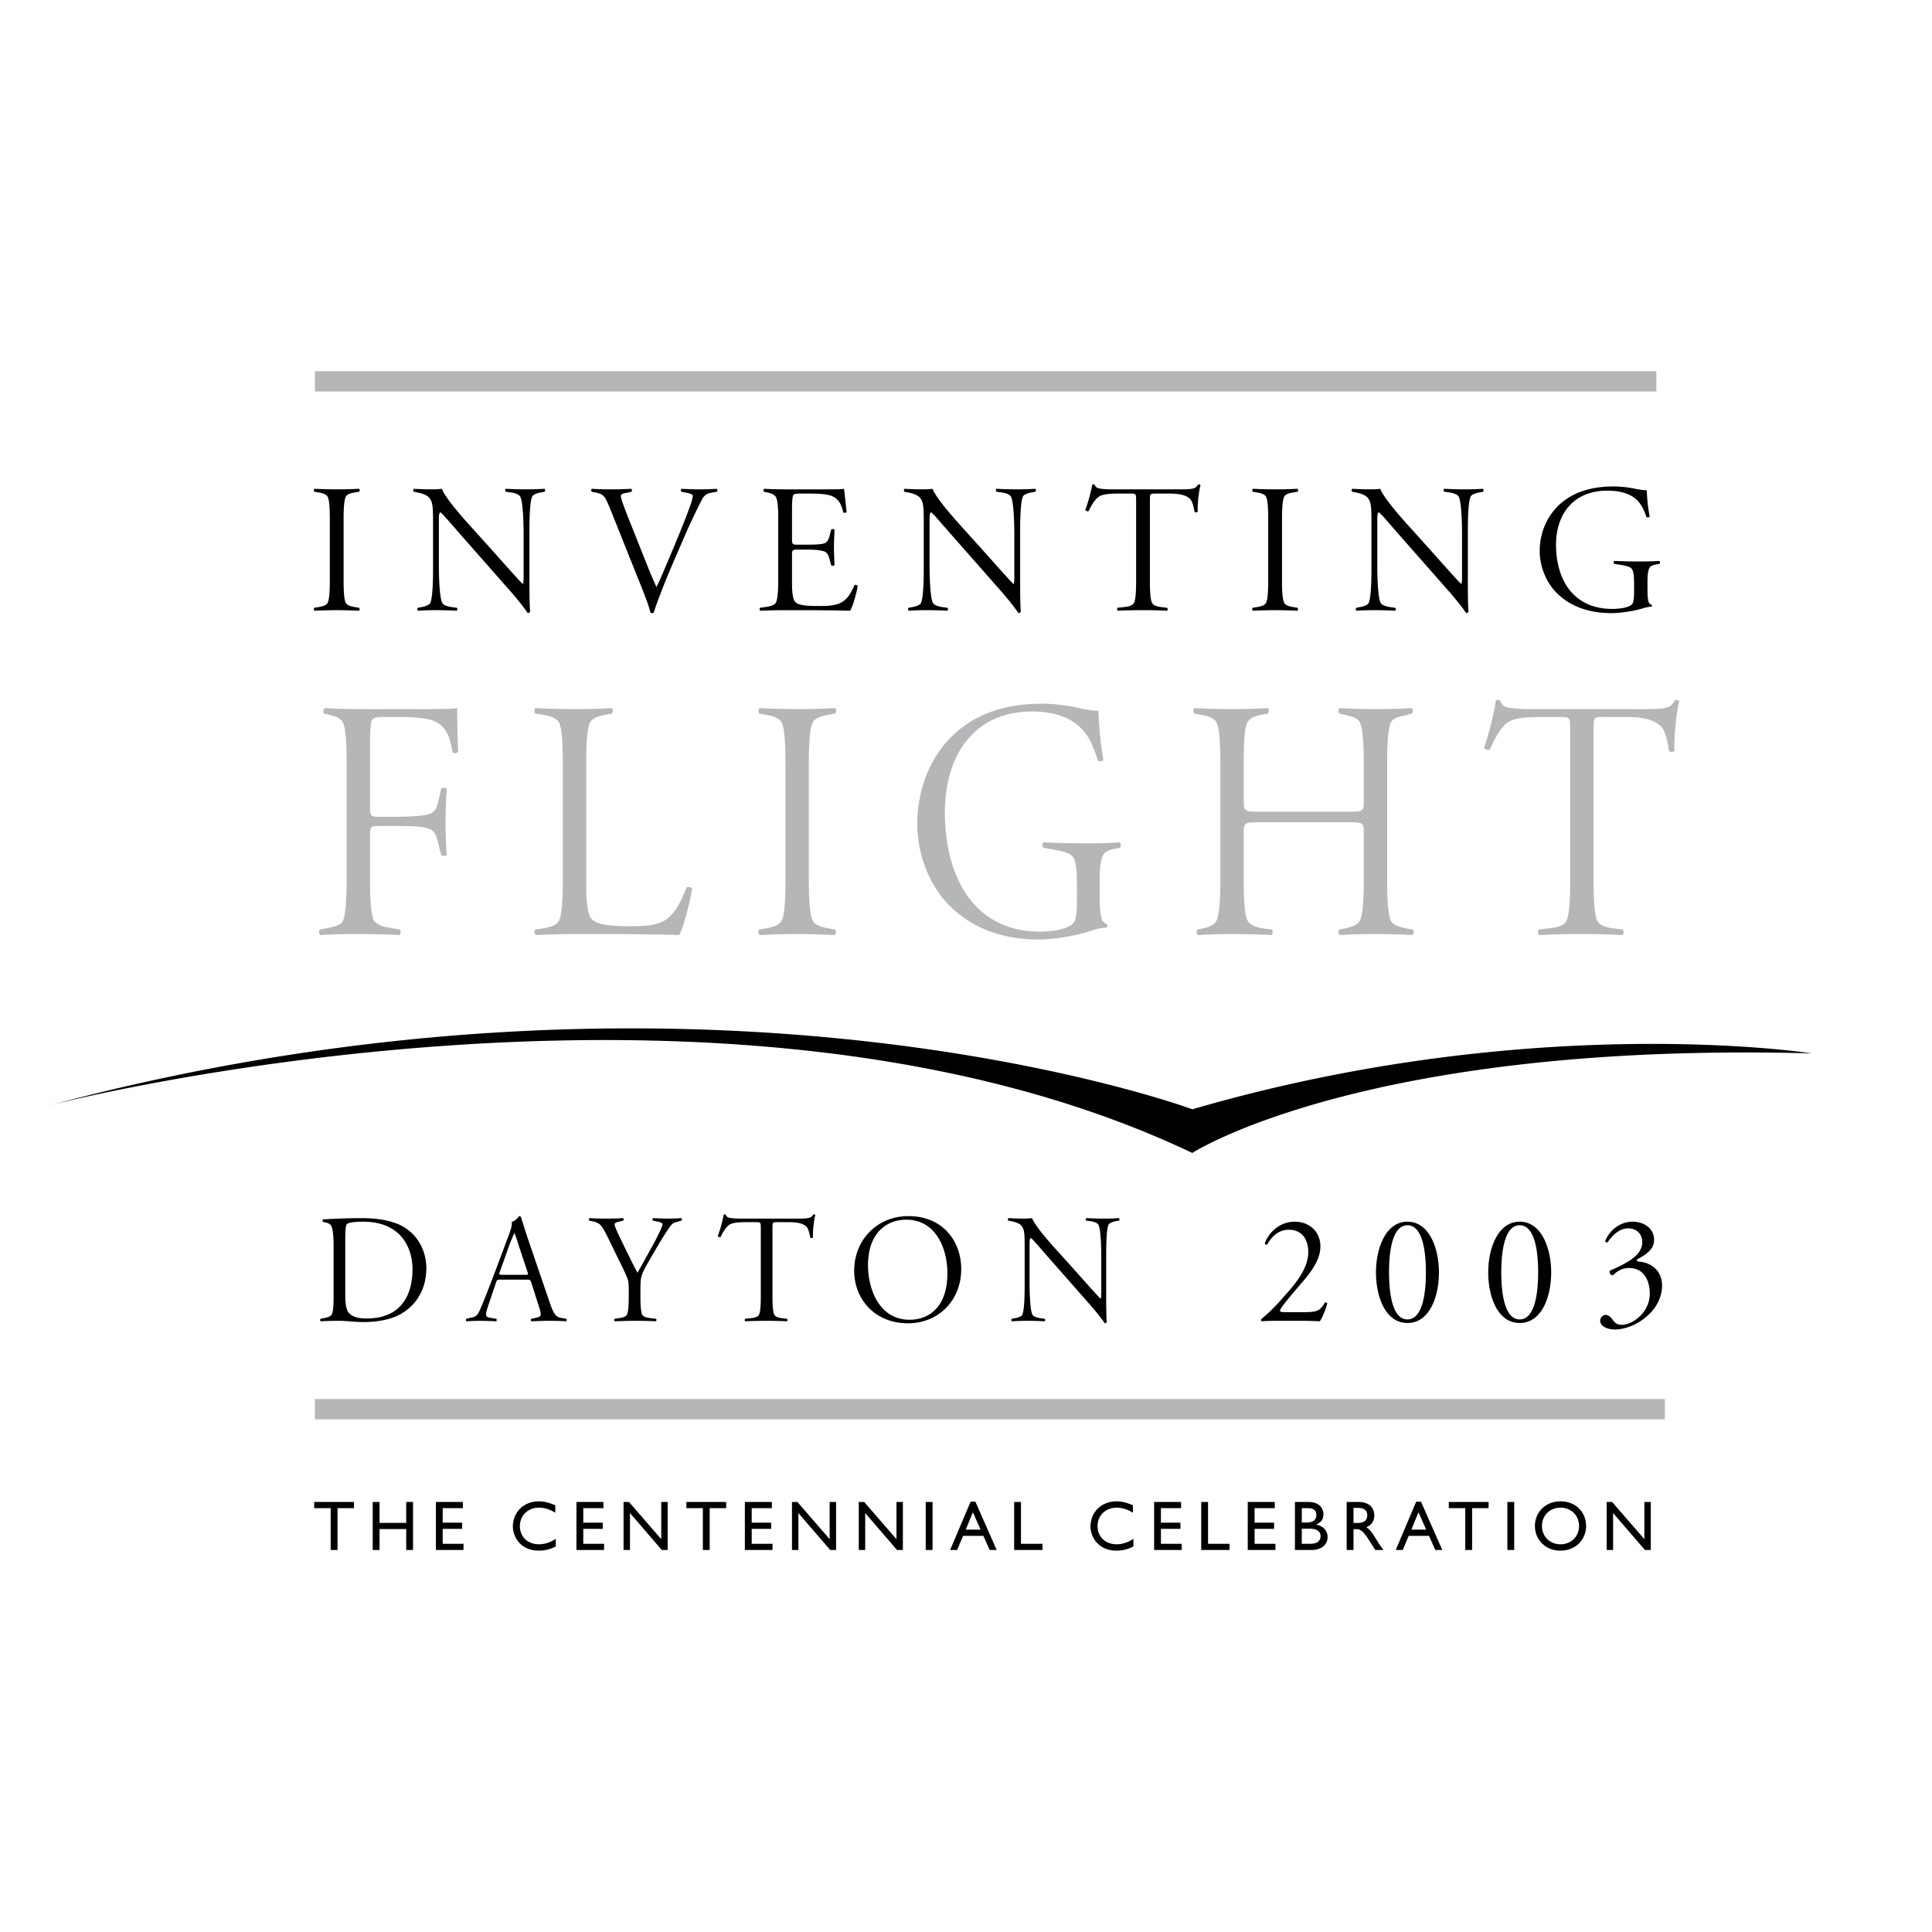 <svg xmlns="http://www.w3.org/2000/svg" width="2500" height="2500" viewBox="0 0 192.756 192.756"><path fill-rule="evenodd" clip-rule="evenodd" fill="#fff" d="M0 0h192.756v192.756H0V0z"/><path d="M31.417 140.595h134.687M31.417 38.051h133.841" fill="none" stroke="#b5b6b8" stroke-width="2.023" stroke-miterlimit="2.613"/><path d="M34.28 57.955c0 1.06.055 1.973.254 2.247.181.237.561.31.851.365l.452.073c.055.091.055.237-.035.292-.942-.037-1.485-.055-2.209-.055s-1.268.018-2.209.055c-.09-.055-.09-.201-.036-.292l.453-.073c.29-.055.67-.128.851-.365.199-.274.253-1.187.253-2.247v-6.209c0-1.059-.055-1.991-.253-2.247-.181-.237-.562-.311-.851-.365l-.435-.074c-.072-.109-.072-.219.018-.292.888.037 1.466.055 2.209.055.779 0 1.413-.018 2.227-.055.09.055.09.183.018.292l-.452.074c-.29.054-.67.127-.851.365-.199.274-.254 1.188-.254 2.247v6.209h-.001zM52.821 57.772c0 .548 0 2.794.072 3.214-.019.092-.091.165-.235.183-.218-.311-.688-.986-1.774-2.228l-4.871-5.534c-1.358-1.553-1.72-1.991-2.046-2.283-.181 0-.181.273-.181 1.132v4.127c0 .858.036 3.233.344 3.781.126.201.452.329.905.402l.543.073c.072.073.054.255-.018.292a40.181 40.181 0 0 0-2.082-.055c-.67 0-1.159.018-1.774.055-.073-.055-.091-.183-.019-.292l.489-.092c.344-.073.688-.219.76-.402.29-.658.272-3.104.272-3.762v-3.835c0-1.899.018-2.539-.489-2.996-.271-.219-.634-.328-1.068-.419l-.38-.074c-.072-.109-.054-.237.036-.292a29.44 29.44 0 0 0 1.792.055c.417 0 .725-.018.978-.055.362.858 1.611 2.356 3.06 3.945l1.792 1.991c.852.95 2.752 3.104 3.224 3.562.09-.073.09-.438.09-.95v-4c0-.858-.037-3.233-.344-3.78-.127-.202-.453-.329-.905-.402l-.543-.074c-.072-.073-.055-.255.018-.292a40.19 40.19 0 0 0 2.083.055c.67 0 1.159-.018 1.774-.055.072.055.09.183.018.292l-.489.092c-.344.073-.688.219-.761.401-.29.658-.271 3.105-.271 3.763v4.457zM61.24 51.673c-.453-1.133-.652-1.626-.833-1.937-.182-.292-.417-.475-.833-.566l-.543-.11c-.072-.109-.054-.237.036-.292.543.037 1.141.055 1.901.055.724 0 1.34-.018 2.01-.055a.205.205 0 0 1 .018.292l-.471.11c-.398.073-.58.109-.58.347 0 .237.38 1.242.941 2.648l1.775 4.457c.417 1.041.742 1.734.833 1.954.145-.292.38-.786.797-1.771l1.014-2.411c.905-2.155 1.321-3.287 1.611-4.091.127-.365.199-.676.199-.84 0-.128-.199-.22-.579-.292l-.562-.11c-.072-.073-.072-.237.037-.292.669.037 1.249.055 1.81.055.598 0 1.141-.018 1.685-.055.09.073.09.201.036.292l-.543.092c-.453.073-.724.219-.996.749a64.498 64.498 0 0 0-1.956 4.182l-.977 2.265c-.725 1.662-1.54 3.799-1.847 4.767-.036.037-.109.055-.163.055s-.127-.018-.163-.055c-.199-.767-.542-1.661-.851-2.429l-2.806-7.014zM77.644 51.709c0-1.205-.073-1.881-.254-2.155-.163-.219-.416-.328-.833-.419l-.344-.074a.207.207 0 0 1 .036-.292c.416.019.76.037 1.123.037.344.018.688.018 1.05.018h3.331c1.159 0 2.173 0 2.445-.055.072.311.181 1.626.271 2.319-.054.073-.217.091-.326.055-.199-.822-.489-1.534-1.485-1.753-.38-.091-.96-.146-1.774-.146h-.996c-.616 0-.743.073-.779.238-.036.146-.09.457-.09 1.333v2.904c0 .566.018.621.543.621h1.014c.796 0 1.376-.036 1.666-.128.181-.055.38-.237.507-.694l.181-.694c.072-.055.271-.055.326.018 0 .366-.054 1.096-.054 1.772 0 .694.054 1.388.054 1.771-.054.073-.253.073-.326.018l-.199-.73c-.109-.365-.254-.565-.489-.657-.308-.109-.869-.183-1.666-.183h-1.014c-.525 0-.543.055-.543.621v2.575c0 .859.036 1.699.308 2.009.199.219.562.42 2.136.42 2.191.037 3.006-.201 3.785-2.082.09-.055.308 0 .326.091-.091.584-.453 1.973-.76 2.466-.815-.019-1.612-.037-2.391-.037-.76-.018-1.521-.018-2.281-.018h-1.72c-.905 0-1.72.018-2.553.055-.091-.055-.109-.201-.037-.292l.724-.11c.29-.037.67-.165.815-.347.199-.256.272-1.133.272-2.192v-6.283h.001zM101.779 57.772c0 .548 0 2.794.072 3.214-.018.092-.09.165-.236.183-.217-.311-.688-.986-1.773-2.228l-4.871-5.534c-1.358-1.553-1.72-1.991-2.046-2.283-.182 0-.182.273-.182 1.132v4.127c0 .858.037 3.233.344 3.781.127.201.453.329.906.402l.543.073c.072.073.054.255-.018.292a40.123 40.123 0 0 0-2.082-.055c-.67 0-1.159.018-1.775.055-.072-.055-.09-.183-.018-.292l.489-.092c.344-.073.688-.219.76-.402.29-.658.271-3.104.271-3.762v-3.835c0-1.899.019-2.539-.489-2.996-.271-.219-.634-.328-1.068-.419l-.38-.074c-.072-.109-.054-.237.036-.292.616.037 1.195.055 1.793.055.417 0 .724-.018.978-.055.362.858 1.612 2.356 3.06 3.945l1.793 1.991c.85.95 2.752 3.104 3.223 3.562.09-.073.09-.438.09-.95v-4c0-.858-.035-3.233-.344-3.78-.127-.202-.453-.329-.904-.402l-.543-.074c-.074-.073-.055-.255.018-.292.725.037 1.395.055 2.082.055.67 0 1.158-.018 1.773-.055.072.055.092.183.02.292l-.49.092c-.344.073-.688.219-.76.401-.289.658-.271 3.105-.271 3.763v4.457h-.001zM117.857 48.823c.58 0 .959-.018 1.268-.109.145-.037.289-.183.398-.365.072-.037.217-.018.252.055-.199.712-.324 2.191-.271 2.629-.053.092-.234.11-.324.037-.127-.713-.273-1.151-.49-1.334-.471-.402-1.158-.493-2.154-.493h-1.248c-.545 0-.562.019-.562.713v8.036c0 1.059.055 1.954.254 2.228.182.219.561.311.85.347l.617.073c.072.091.072.219-.018.292a46.455 46.455 0 0 0-2.373-.055c-1.049 0-1.793.018-2.535.055-.09-.073-.09-.201-.018-.292l.797-.092c.289-.037.615-.109.797-.329.199-.256.254-1.169.254-2.228v-8.036c0-.694-.02-.713-.562-.713h-1.051c-1.121 0-1.9.055-2.279.457-.418.42-.617.84-.852 1.297-.109.036-.291 0-.326-.128.289-.749.578-1.826.688-2.501.092-.055.182-.055.254 0a.526.526 0 0 0 .307.329c.199.072.834.127 1.305.127h7.022zM127.906 57.955c0 1.06.055 1.973.254 2.247.18.237.561.31.85.365l.453.073c.055.091.055.237-.035.292a51.373 51.373 0 0 0-2.211-.055c-.723 0-1.266.018-2.209.055-.09-.055-.09-.201-.035-.292l.453-.073c.289-.055.67-.128.852-.365.197-.274.252-1.187.252-2.247v-6.209c0-1.059-.055-1.991-.252-2.247-.182-.237-.562-.311-.852-.365l-.436-.074c-.072-.109-.072-.219.018-.292.889.037 1.467.055 2.209.055.779 0 1.414-.018 2.229-.055.09.055.09.183.018.292l-.453.074c-.289.054-.67.127-.85.365-.199.274-.254 1.188-.254 2.247v6.209h-.001zM146.447 57.772c0 .548 0 2.794.072 3.214-.02.092-.092.165-.236.183-.217-.311-.688-.986-1.773-2.228l-4.871-5.534c-1.357-1.553-1.721-1.991-2.047-2.283-.18 0-.18.273-.18 1.132v4.127c0 .858.035 3.233.344 3.781.127.201.453.329.904.402l.543.073c.074.073.055.255-.018.292a40.181 40.181 0 0 0-2.082-.055c-.67 0-1.158.018-1.773.055-.074-.055-.092-.183-.02-.292l.49-.092c.344-.073.688-.219.76-.402.289-.658.271-3.104.271-3.762v-3.835c0-1.899.018-2.539-.488-2.996-.273-.219-.635-.328-1.068-.419l-.381-.074c-.072-.109-.055-.237.037-.292.615.037 1.193.055 1.791.055.416 0 .725-.018.979-.055.361.858 1.611 2.356 3.061 3.945l1.793 1.991c.85.95 2.752 3.104 3.223 3.562.09-.073.09-.438.09-.95v-4c0-.858-.037-3.233-.344-3.78-.127-.202-.453-.329-.906-.402l-.543-.074c-.072-.073-.055-.255.018-.292a40.2 40.2 0 0 0 2.084.055c.67 0 1.158-.018 1.773-.055.072.055.09.183.018.292l-.488.092c-.344.073-.688.219-.762.401-.289.658-.27 3.105-.27 3.763v4.457h-.001zM164.371 59.033c0 .511.072 1.004.164 1.132.072.091.182.146.271.201a.137.137 0 0 1-.02.165c-.217 0-.543.055-.887.165-.959.292-2.281.475-3.131.475-2.156 0-4.094-.621-5.506-2.064-1.086-1.114-1.646-2.721-1.646-4.127 0-1.534.523-3.086 1.629-4.292 1.195-1.297 3.023-2.155 5.721-2.155.961 0 1.883.165 2.191.237.344.073.906.146 1.141.146.018.584.09 1.589.289 2.63-.053.091-.254.091-.324.037-.146-.438-.381-1.059-.762-1.498-.598-.712-1.629-1.132-3.113-1.132-3.586 0-5.143 2.539-5.143 5.388 0 3.598 1.811 6.41 5.594 6.41.996 0 1.793-.201 2.01-.493.092-.128.182-.42.182-1.151v-.787c0-.676-.018-1.278-.236-1.57-.125-.183-.506-.292-1.049-.384l-.688-.109a.189.189 0 0 1 0-.292c.525.019 1.574.055 2.498.055.707 0 1.43-.018 1.992-.055.09.073.09.219.018.292l-.398.072c-.326.073-.506.146-.598.329-.127.22-.199.639-.199 1.278v1.097z" fill-rule="evenodd" clip-rule="evenodd"/><path d="M34.583 76.156c0-1.972-.092-3.604-.398-4.114-.245-.408-.674-.579-1.44-.748l-.429-.102c-.092-.17-.062-.442.092-.544.674.034 1.195.068 1.686.068.521.034 1.011.034 1.593.034h5.699c1.961 0 3.769 0 4.229-.102 0 1.428.031 3.025.092 4.352-.061.137-.337.17-.551.102-.246-1.564-.644-2.924-2.359-3.332-.613-.136-1.624-.238-3.003-.238h-1.501c-.797 0-1.165.102-1.226.408-.092.34-.153.917-.153 2.55v5.813c0 1.088.031 1.19.889 1.19h1.103c2.053 0 3.248-.068 3.892-.272.429-.136.705-.34.919-1.19l.306-1.36c.123-.102.46-.102.552.034-.061.85-.123 2.04-.123 3.332 0 1.224.062 2.516.123 3.264-.091.101-.368.101-.552.033l-.367-1.461c-.153-.646-.368-.986-.858-1.19-.766-.272-1.899-.272-3.892-.272h-1.103c-.858 0-.889.068-.889 1.088v4.352c0 1.938.123 3.604.429 4.046.306.374.919.578 1.409.646l1.134.205c.123.17.123.441-.03.544a84.317 84.317 0 0 0-4.167-.103 55.06 55.06 0 0 0-3.708.103c-.153-.068-.214-.408-.062-.544l.828-.17c.49-.103 1.164-.238 1.44-.646.276-.476.398-2.142.398-4.08V76.156h-.002zM58.483 87.885c0 1.599.061 3.163.49 3.74.307.374.981.782 3.677.782 3.402 0 4.412-.238 5.853-3.875.214-.068.459-.035.552.136-.184 1.122-.797 3.706-1.288 4.624a91.588 91.588 0 0 0-3.432-.068c-1.317-.035-2.85-.035-4.504-.035h-2.513c-1.226 0-2.145.035-3.861.103-.153-.103-.153-.374-.061-.544l.889-.137c.49-.102 1.133-.237 1.44-.68.337-.51.429-2.209.429-4.182V76.19c0-1.972-.092-3.706-.429-4.182-.307-.442-.95-.578-1.44-.68l-.889-.136c-.123-.204-.123-.408.03-.544 1.655.068 2.635.102 3.892.102 1.318 0 2.39-.034 3.708-.102.153.102.153.34.031.544l-.705.136c-.491.103-1.134.238-1.44.68-.338.51-.429 2.209-.429 4.182v11.695zM80.698 87.749c0 1.972.092 3.672.429 4.182.306.442.95.578 1.44.68l.766.137c.091.17.091.441-.062.544-1.593-.068-2.513-.103-3.738-.103s-2.145.035-3.738.103c-.153-.103-.153-.374-.062-.544l.767-.138c.49-.102 1.133-.237 1.44-.68.337-.51.429-2.209.429-4.182V76.19c0-1.972-.092-3.706-.429-4.182-.307-.442-.95-.578-1.44-.68l-.736-.136c-.123-.204-.123-.408.031-.544 1.501.068 2.482.102 3.738.102 1.318 0 2.39-.034 3.769-.102.153.102.153.34.031.544l-.766.136c-.491.103-1.134.238-1.44.68-.337.51-.429 2.209-.429 4.182v11.559zM109.715 89.755c0 .952.123 1.87.275 2.108.123.17.307.272.461.374a.277.277 0 0 1-.031.306c-.367 0-.92.102-1.502.306-1.623.544-3.861.884-5.301.884-3.646 0-6.925-1.155-9.314-3.841-1.838-2.075-2.789-5.066-2.789-7.684 0-2.856.889-5.746 2.758-7.99 2.022-2.413 5.117-4.011 9.683-4.011 1.623 0 3.186.306 3.707.442.582.136 1.531.271 1.93.271.031 1.088.152 2.958.49 4.896-.092.17-.43.17-.551.067-.244-.815-.645-1.972-1.287-2.788-1.012-1.326-2.758-2.108-5.27-2.108-6.068 0-8.703 4.726-8.703 10.029 0 6.698 3.064 11.933 9.468 11.933 1.686 0 3.033-.374 3.4-.917.154-.238.307-.782.307-2.142v-1.463c0-1.257-.031-2.379-.398-2.923-.215-.34-.857-.544-1.777-.714l-1.164-.204a.381.381 0 0 1 0-.544c.889.034 2.666.102 4.229.102 1.195 0 2.42-.034 3.371-.102.152.136.152.408.029.544l-.674.136c-.551.136-.857.272-1.01.612-.215.408-.338 1.19-.338 2.38v2.041h.001zM121.756 76.088c0-1.938-.092-3.536-.428-4.08-.246-.408-.889-.578-1.439-.68l-.736-.136c-.123-.238-.123-.442.029-.544a69.42 69.42 0 0 0 3.617.102c1.225 0 2.328-.034 3.676-.102.154.102.123.306.031.544l-.582.102c-.705.136-1.133.306-1.439.714-.338.51-.398 2.142-.398 4.08v3.808c0 .986.061 1.088 1.471 1.088h9.07c1.377 0 1.439-.068 1.439-1.088v-3.808c0-1.903-.123-3.604-.43-4.08-.275-.442-.918-.544-1.408-.68l-.613-.136c-.123-.17-.123-.442.061-.544a62.518 62.518 0 0 0 7.141 0c.152.102.182.34.061.544l-.645.17c-.459.102-1.102.204-1.408.612-.338.51-.43 2.21-.43 4.114v11.763c0 1.972.092 3.604.43 4.114.307.408.949.544 1.408.646l.736.137c.123.17.092.441-.061.544a69.555 69.555 0 0 0-3.74-.103c-1.193 0-2.389.035-3.492.103-.152-.103-.184-.374-.061-.544l.643-.137c.674-.169 1.135-.306 1.41-.748.275-.51.398-2.04.398-4.012v-4.726c0-1.02-.062-1.088-1.439-1.088h-9.07c-1.41 0-1.471.068-1.471 1.088v4.726c0 1.972.092 3.57.428 4.08.307.408.859.578 1.41.68l.98.137c.092.17.092.407-.031.544a80.52 80.52 0 0 0-4.074-.103 53.51 53.51 0 0 0-3.279.103c-.152-.068-.184-.374-.061-.544l.459-.103c.551-.102 1.164-.306 1.41-.714.307-.51.428-2.108.428-4.08V76.088h-.001zM164.285 70.75c.982 0 1.625-.034 2.146-.204.244-.068.49-.34.674-.68.123-.068.367-.035.428.102-.336 1.326-.551 4.08-.459 4.896-.092.17-.398.204-.551.068-.215-1.327-.459-2.143-.828-2.482-.797-.748-1.961-.918-3.646-.918h-2.113c-.92 0-.949.034-.949 1.326v14.959c0 1.972.092 3.638.428 4.148.307.408.949.578 1.439.646l1.043.137c.123.17.123.407-.031.544a72.233 72.233 0 0 0-4.014-.103c-1.777 0-3.033.035-4.289.103-.154-.137-.154-.374-.031-.544l1.348-.17c.49-.068 1.043-.204 1.35-.612.336-.476.428-2.176.428-4.148v-14.96c0-1.292-.031-1.326-.949-1.326h-1.777c-1.9 0-3.217.102-3.861.85-.705.782-1.041 1.564-1.439 2.414-.184.068-.49 0-.553-.238.492-1.394.982-3.399 1.166-4.658.152-.102.307-.102.428 0 .062.17.184.476.521.612.336.136 1.41.238 2.207.238h11.884z" fill-rule="evenodd" clip-rule="evenodd" fill="#b5b6b8"/><path d="M34.447 123.464c0-.695.046-1.221.168-1.344.138-.123.659-.232 1.578-.232 4.075-.015 4.963 2.952 4.963 4.699 0 2.966-1.409 4.959-4.581 4.959-.889 0-1.501-.185-1.838-.648-.26-.387-.291-1.174-.291-1.885v-5.549h.001zm-1.164 5.857c0 .896-.046 1.622-.199 1.854-.138.201-.49.279-.72.325l-.383.077c-.062.078-.046.232.031.248.49-.031 1.103-.047 1.93-.047.276 0 .628.031 1.042.062.414.031.858.062 1.302.062 1.195 0 2.559-.201 3.554-.727 1.808-.957 2.696-2.688 2.696-4.65 0-1.886-1.042-3.771-3.08-4.497-1.057-.371-2.099-.495-3.478-.495-1.088 0-2.467.047-3.738.124-.077.047-.077.217-.015.247l.199.047c.214.047.444.108.597.309.153.217.261.881.261 1.978v5.083h.001zM50.197 127.188c-.445 0-.445-.015-.292-.401l.797-2.241c.276-.788.552-1.375.613-1.529.138.263.291.788.414 1.174l.858 2.581c.138.402.153.417-.26.417h-2.13v-.001zm2.328.48c.337 0 .383 0 .491.324l.735 2.303c.123.371.199.648.199.818 0 .232-.184.31-.506.371l-.444.093a.176.176 0 0 0 .03.248c.49-.016 1.057-.047 1.67-.047.796 0 1.302.016 1.777.047.062-.062.077-.187.015-.248l-.459-.077c-.628-.124-.797-.401-1.256-1.746l-2.008-5.872c-.505-1.499-.689-2.148-.781-2.411-.031-.108-.092-.139-.199-.139-.045 0-.153.354-.735.587.031.217.016.479-.245 1.174l-1.532 4.096c-.735 1.916-1.057 2.735-1.364 3.431-.275.649-.444.742-.812.819l-.582.139c-.047.078-.047.186.03.248.459-.031.889-.047 1.44-.047.628.016 1.103.016 1.516.047.062-.062.062-.17.016-.248l-.567-.093c-.353-.062-.459-.154-.459-.324 0-.201.046-.386.168-.757l.812-2.411c.093-.31.123-.324.49-.324h2.56v-.001zM63.895 129.337c0 .896.045 1.653.214 1.885.153.186.475.247.72.278l.628.077c.061.078.045.201-.031.248a39.96 39.96 0 0 0-2.068-.047c-.674 0-1.195.016-2.007.047-.077-.031-.092-.187-.031-.248l.521-.077c.199-.031.521-.093.674-.278.169-.216.215-.988.215-1.885v-.695c0-.14 0-.448-.046-.773-.031-.247-.23-.694-.444-1.144l-1.562-3.198c-.307-.634-.582-1.128-.812-1.345-.184-.17-.444-.263-.659-.309l-.413-.094c-.062-.076-.046-.216.03-.247a24.41 24.41 0 0 0 1.655.047c.643 0 1.225-.016 1.685-.047.077.047.092.171.015.247l-.49.124c-.245.062-.368.124-.368.232 0 .2.215.68.505 1.282.583 1.206 1.149 2.396 1.777 3.569.521-.911 1.011-1.823 1.532-2.751.459-.85.966-1.869.966-2.101 0-.108-.184-.186-.476-.248l-.49-.108c-.061-.076-.046-.2.03-.247.552.031.996.047 1.471.047s.904-.016 1.333-.047c.077.047.092.186.031.247l-.444.124c-.383.094-.536.217-.766.557-.766 1.097-1.425 2.287-2.099 3.445-.582.989-.659 1.299-.735 1.623-.046.232-.061.772-.061 1.098v.712zM79.72 121.579c.49 0 .812-.016 1.073-.093.122-.031.245-.154.336-.31.061-.03.184-.015.214.047-.168.603-.275 1.854-.229 2.225-.046.078-.199.094-.275.032-.107-.604-.23-.975-.414-1.129-.398-.34-.98-.417-1.823-.417h-1.057c-.459 0-.475.016-.475.603v6.8c0 .896.046 1.653.214 1.885.153.186.475.263.72.294l.521.062c.061.078.061.186-.016.248a39.615 39.615 0 0 0-2.007-.047c-.889 0-1.517.016-2.145.047-.077-.062-.077-.17-.015-.248l.674-.077c.245-.031.521-.093.674-.278.169-.216.215-.988.215-1.885v-6.8c0-.587-.016-.603-.475-.603h-.888c-.95 0-1.609.046-1.931.387-.353.355-.521.71-.72 1.097-.092.03-.245 0-.276-.108.246-.633.49-1.545.583-2.117.076-.046.152-.046.214 0 .03.078.091.217.26.278.168.062.705.108 1.103.108h5.945v-.001zM90.401 121.687c3.003 0 4.122 2.921 4.122 5.348 0 3.322-1.792 4.636-3.769 4.636-3.034 0-4.152-3.06-4.152-5.424 0-3.478 2.099-4.56 3.799-4.56zm.23-.355c-3.11 0-5.408 2.364-5.408 5.455 0 2.781 2.007 5.238 5.377 5.238 2.987 0 5.301-2.241 5.301-5.408 0-2.751-1.808-5.285-5.27-5.285zM110.363 129.151c0 .464 0 2.364.061 2.72-.014.077-.076.14-.197.154-.186-.263-.582-.835-1.502-1.886l-4.121-4.682c-1.148-1.314-1.455-1.685-1.732-1.932-.152 0-.152.231-.152.958v3.492c0 .727.031 2.735.291 3.198.107.171.383.279.766.341l.461.062c.061.062.045.217-.016.248a34.334 34.334 0 0 0-1.762-.047c-.566 0-.98.016-1.502.047-.061-.047-.076-.155-.016-.248l.414-.077c.291-.062.582-.186.643-.34.246-.556.23-2.627.23-3.184v-3.245c0-1.607.016-2.147-.414-2.534-.229-.186-.535-.278-.904-.355l-.32-.062c-.062-.093-.047-.2.029-.247.521.031 1.012.047 1.518.047.352 0 .613-.016.828-.047.305.727 1.361 1.994 2.588 3.339l1.518 1.685c.719.803 2.328 2.626 2.727 3.013.076-.062.076-.371.076-.804v-3.385c0-.726-.031-2.734-.291-3.198-.107-.17-.383-.278-.766-.34l-.459-.062c-.062-.062-.047-.216.016-.247.611.031 1.178.047 1.76.047.568 0 .98-.016 1.502-.047.061.047.078.154.016.247l-.414.078c-.291.062-.582.185-.643.34-.246.557-.23 2.627-.23 3.183v3.77h-.003zM130.266 130.913c.703 0 1.164-.077 1.439-.325a2.33 2.33 0 0 0 .475-.633c.107-.031.215 0 .246.093-.186.634-.49 1.437-.752 1.777a15.466 15.466 0 0 0-.902-.031c-.307-.016-.645-.016-.996-.016h-2.223c-.857 0-1.363.016-1.654.047-.076-.031-.107-.125-.076-.201.797-.681 1.348-1.19 2.42-2.427 1.027-1.144 2.283-2.673 2.283-4.249 0-1.406-.705-2.256-1.945-2.256-1.043 0-1.73.711-2.145 1.468-.092.062-.23 0-.246-.124.506-1.329 1.73-2.148 2.957-2.148 1.531 0 2.59 1.021 2.59 2.473 0 1.005-.521 2.056-1.67 3.4l-.949 1.112c-1.242 1.468-1.41 1.776-1.41 1.901 0 .092.107.139.504.139h2.054zM140.422 122.243c1.686 0 1.84 3.246 1.84 4.698s-.154 4.697-1.84 4.697-1.838-3.245-1.838-4.697.152-4.698 1.838-4.698zm0-.355c-2.205 0-3.141 2.72-3.141 5.054 0 2.427.936 5.053 3.141 5.053 2.207 0 3.141-2.626 3.141-5.053-.001-2.335-.934-5.054-3.141-5.054zM151.621 122.243c1.686 0 1.84 3.246 1.84 4.698s-.154 4.697-1.84 4.697c-1.684 0-1.838-3.245-1.838-4.697s.155-4.698 1.838-4.698zm0-.355c-2.205 0-3.141 2.72-3.141 5.054 0 2.427.936 5.053 3.141 5.053 2.207 0 3.141-2.626 3.141-5.053 0-2.335-.934-5.054-3.141-5.054zM164.338 131.3c-1.133 1.004-2.391 1.344-3.232 1.344-.629 0-1.455-.263-1.455-.881 0-.309.26-.572.566-.572.291 0 .535.294.689.495.23.294.43.495.889.495 1.072 0 2.803-1.222 2.803-3.122 0-1.345-.627-2.55-2.053-2.55-.766 0-1.256.371-1.623.727-.215.015-.398-.201-.307-.464.551-.231 1.777-.788 2.375-1.298.307-.248.857-.758.857-1.53 0-.851-.582-1.391-1.395-1.391-.873 0-1.592.68-2.068 1.406-.137.015-.215-.047-.23-.17.508-1.159 1.564-1.901 2.713-1.901 1.256 0 2.16.742 2.16 1.809 0 .604-.244 1.205-1.686 1.947-.076.154 0 .216.186.231 1.24.093 2.297.928 2.297 2.38 0 1.113-.537 2.225-1.486 3.045zM35.318 150.47h-1.644v4.173h-.682v-4.173h-1.644v-.617h3.97v.617zM41.209 154.643h-.682v-2.086h-2.661v2.086h-.682v-4.79h.682v2.085h2.661v-2.085h.682v4.79zM46.181 150.47h-2.013v1.447h1.943v.619h-1.943v1.488h2.076v.619h-2.758v-4.79h2.695v.617zM55.401 150.92c-.585-.345-1.086-.499-1.637-.499-1.086 0-1.894.779-1.894 1.833 0 1.075.78 1.82 1.922 1.82.537 0 1.121-.19 1.658-.541v.751a3.457 3.457 0 0 1-1.72.422c-1.783 0-2.562-1.384-2.562-2.388 0-1.462 1.093-2.529 2.604-2.529.488 0 .982.119 1.63.394v.737h-.001zM60.207 150.47h-2.013v1.447h1.943v.619h-1.943v1.488h2.075v.619h-2.758v-4.79h2.696v.617zM66.613 154.643h-.585l-3.175-3.688v3.688h-.641v-4.79h.543l3.217 3.709v-3.709h.641v4.79zM72.449 150.47h-1.644v4.173h-.682v-4.173h-1.644v-.617h3.97v.617zM77.01 150.47h-2.012v1.447h1.942v.619h-1.942v1.488h2.075v.619h-2.758v-4.79h2.695v.617zM83.417 154.643h-.585l-3.176-3.688v3.688h-.64v-4.79h.543l3.217 3.709v-3.709h.641v4.79zM90.081 154.643h-.585l-3.175-3.688v3.688h-.641v-4.79h.543l3.217 3.709v-3.709h.641v4.79zM93.041 154.643h-.683v-4.79h.683v4.79zM97.066 150.877l.766 1.736h-1.477l.711-1.736zm.25-1.053h-.48l-2.041 4.818h.696l.599-1.411h2.02l.633 1.411h.697l-2.124-4.818zM101.863 154.024h2.147v.619h-2.828v-4.79h.681v4.171zM113.033 150.92c-.584-.345-1.086-.499-1.637-.499-1.086 0-1.893.779-1.893 1.833 0 1.075.779 1.82 1.922 1.82.535 0 1.121-.19 1.656-.541v.751a3.456 3.456 0 0 1-1.719.422c-1.783 0-2.562-1.384-2.562-2.388 0-1.462 1.092-2.529 2.604-2.529.488 0 .982.119 1.629.394v.737zM117.838 150.47h-2.012v1.447h1.944v.619h-1.944v1.488h2.076v.619h-2.757v-4.79h2.693v.617zM120.527 154.024h2.145v.619h-2.826v-4.79h.681v4.171zM127.184 150.47h-2.012v1.447h1.943v.619h-1.943v1.488h2.076v.619h-2.76v-4.79h2.696v.617zM129.879 150.47h.627c.627 0 .828.31.828.668 0 .513-.326.766-1.002.766h-.453v-1.434zm-.682 4.173h1.629c1.191 0 1.629-.688 1.629-1.278 0-.646-.432-1.117-1.141-1.25v-.015c.494-.203.725-.526.725-1.025 0-.604-.439-1.222-1.463-1.222h-1.379v4.79zm.682-2.122h.822c.717 0 1.053.31 1.053.745 0 .357-.217.758-1.018.758h-.857v-1.503zM135.039 150.442h.439c.662 0 .926.273.934.723.006.401-.203.78-.934.78h-.439v-1.503zm-.682-.589v4.79h.682v-2.079h.285c.35 0 .635.112 1.262 1.096l.627.983h.814c-.328-.457-.445-.618-.648-.948-.361-.598-.627-1.039-1.059-1.327.51-.204.795-.618.795-1.173 0-.829-.6-1.342-1.561-1.342h-1.197zM141.523 150.877l.766 1.736h-1.477l.711-1.736zm.25-1.053h-.48l-2.041 4.818h.697l.6-1.411h2.02l.633 1.411h.697l-2.126-4.818zM148.516 150.47h-1.643v4.173h-.684v-4.173h-1.642v-.617h3.969v.617zM151.072 154.643h-.683v-4.79h.683v4.79zM153.844 152.247c0-1.053.785-1.826 1.846-1.826 1.064 0 1.852.773 1.852 1.826 0 1.047-.787 1.827-1.852 1.827-1.061 0-1.846-.78-1.846-1.827zm-.705 0c0 1.3.982 2.459 2.535 2.459 1.609 0 2.57-1.166 2.57-2.459 0-1.334-.988-2.458-2.555-2.458-1.539 0-2.55 1.131-2.55 2.458zM164.699 154.643h-.584l-3.176-3.688v3.688h-.64v-4.79h.543l3.217 3.709v-3.709h.64v4.79zM180.775 105.096s-27.764-4.341-61.811 5.578c0 0-48.276-17.882-113.938-.417 0 0 67.32-17.396 113.93 4.773.001 0 17.212-11.138 61.819-9.934z" fill-rule="evenodd" clip-rule="evenodd"/></svg>